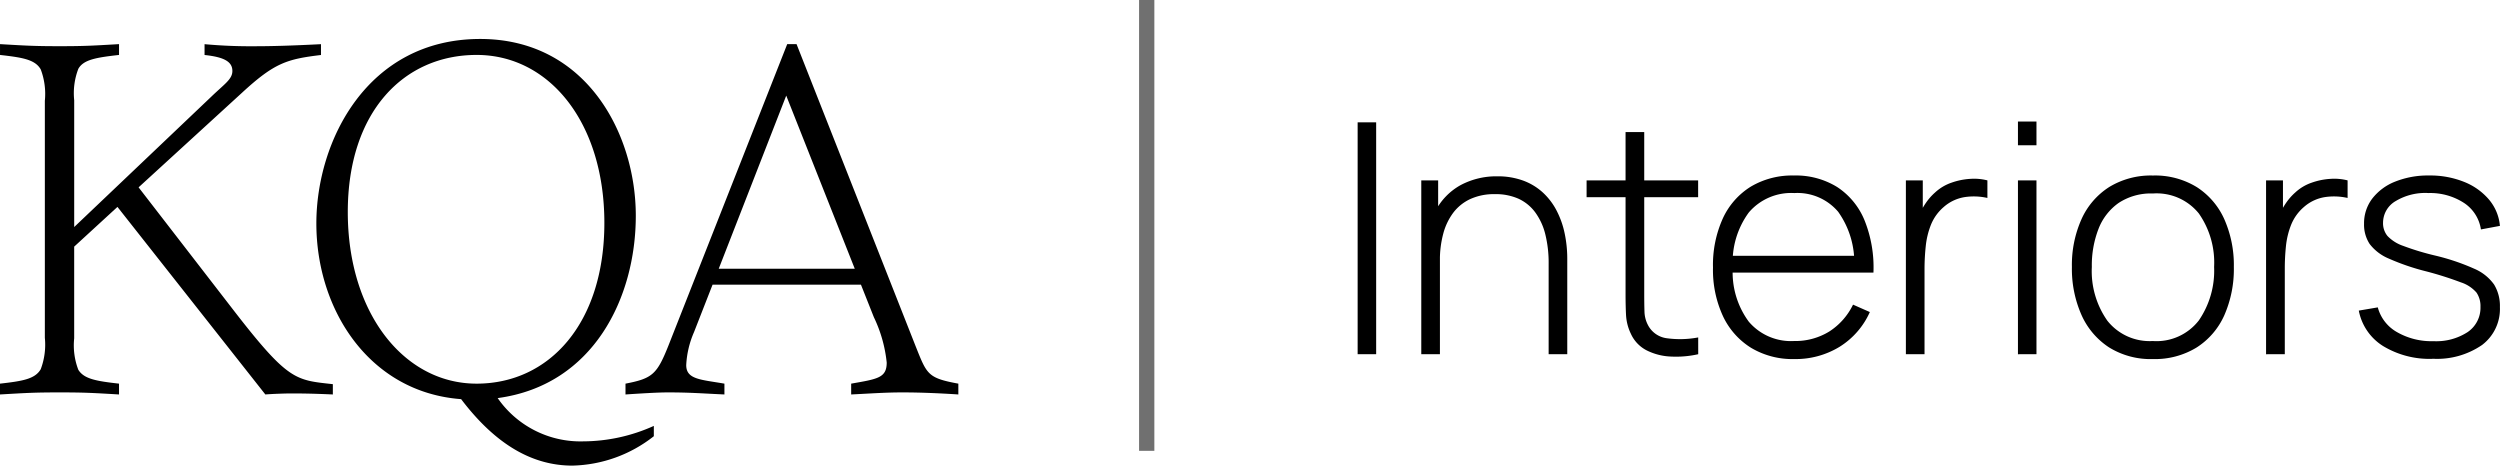 <svg xmlns="http://www.w3.org/2000/svg" width="163.613" height="30.47" viewBox="0 0 163.613 30.47">
  <g id="Group_718" data-name="Group 718" transform="translate(-42.28 -51)">
    <path id="Path_434" data-name="Path 434" d="M6.136-18.067a4.452,4.452,0,0,1,.27-2.057c.337-.607,1.18-.742,2.664-.91v-.708c-1.72.1-2.259.135-3.878.135-1.652,0-2.192-.034-3.911-.135v.708c1.484.169,2.293.3,2.664.944a4.536,4.536,0,0,1,.27,2.057V-2.523a4.536,4.536,0,0,1-.27,2.057C3.573.175,2.764.31,1.28.478v.708c1.72-.1,2.259-.135,3.911-.135,1.619,0,2.158.034,3.878.135V.478C7.586.31,6.776.175,6.405-.432a4.452,4.452,0,0,1-.27-2.057v-6l2.832-2.6L18.646,1.186c.371-.034,1.281-.067,1.652-.067.54,0,1.281,0,2.765.067V.512c-2.428-.27-2.9-.2-6.407-4.721l-6.306-8.16,6.778-6.2c2.124-1.956,2.934-2.192,5.159-2.462v-.708c-1.956.1-3.271.135-4.282.135a33.134,33.134,0,0,1-3.338-.135v.708c1.281.135,1.821.438,1.821,1.045,0,.54-.506.843-1.383,1.686L6.136-9.772ZM44.07,3.918V3.243a11.317,11.317,0,0,1-4.62,1.012,6.593,6.593,0,0,1-5.6-2.832C40.125.58,42.89-5.153,42.89-10.514S39.653-22.08,32.707-22.08c-7.385,0-10.723,6.676-10.723,12.072,0,5.7,3.507,11.06,9.475,11.5,2.327,3.068,4.754,4.35,7.283,4.35A8.923,8.923,0,0,0,44.07,3.918ZM32.471.478c-4.754,0-8.43-4.62-8.43-11.229,0-6.575,3.675-10.284,8.43-10.284s8.362,4.417,8.362,10.993S37.225.478,32.471.478ZM53.41-21.743H52.8L45.014-1.983C44.272-.129,43.969.141,42.216.478v.708c1.012-.067,2.124-.135,2.765-.135,1.45,0,2.225.067,3.709.135V.478c-1.551-.27-2.5-.27-2.5-1.214A6.136,6.136,0,0,1,46.7-2.894L47.914-6h9.711l.843,2.124A8.964,8.964,0,0,1,59.311-.9C59.311.107,58.7.175,56.985.478v.708c1.349-.067,2.259-.135,3.372-.135,1.248,0,2.63.067,3.642.135V.478c-2.023-.371-2.057-.607-2.8-2.462Zm-5.092,14.7,4.417-11.33,4.485,11.33Z" transform="translate(41 75.63)"/>
    <line id="Line_175" data-name="Line 175" y2="29.505" transform="translate(117.327 51)" fill="none" stroke="#707070" stroke-width="1"/>
    <path id="Path_433" data-name="Path 433" d="M1.6.776V-14.4H2.812V.776Zm12.5,0V-5.146a7.748,7.748,0,0,0-.216-1.918A4.08,4.08,0,0,0,13.228-8.5a2.825,2.825,0,0,0-1.1-.9A3.663,3.663,0,0,0,10.578-9.7a3.727,3.727,0,0,0-1.607.321,2.96,2.96,0,0,0-1.117.9A3.993,3.993,0,0,0,7.2-7.1a6.6,6.6,0,0,0-.216,1.733l-.959-.116a6.518,6.518,0,0,1,.627-3.04,4.109,4.109,0,0,1,1.691-1.77,4.955,4.955,0,0,1,2.392-.574,4.834,4.834,0,0,1,1.681.274,3.882,3.882,0,0,1,1.291.774,4.3,4.3,0,0,1,.906,1.18,5.775,5.775,0,0,1,.532,1.491,8.078,8.078,0,0,1,.174,1.7V.776Zm-8.335,0V-10.6H6.869v2.561h.116V.776Zm18.124,0A6.628,6.628,0,0,1,22.1.929a3.876,3.876,0,0,1-1.575-.4A2.272,2.272,0,0,1,19.482-.562a3.2,3.2,0,0,1-.316-1.212q-.032-.611-.032-1.4v-10.59h1.222V-3.2q0,.717.016,1.185a2,2,0,0,0,.216.859,1.62,1.62,0,0,0,1.2.88,6.386,6.386,0,0,0,2.1-.047ZM16.584-9.5V-10.6h7.3V-9.5ZM30.177,1.093A5.284,5.284,0,0,1,27.353.36a4.872,4.872,0,0,1-1.844-2.076,7.194,7.194,0,0,1-.653-3.177A7.393,7.393,0,0,1,25.5-8.112a4.8,4.8,0,0,1,1.833-2.081,5.286,5.286,0,0,1,2.819-.727,5.13,5.13,0,0,1,2.829.753,4.741,4.741,0,0,1,1.791,2.176,8.252,8.252,0,0,1,.585,3.425H34.1v-.421a5.716,5.716,0,0,0-1.054-3.562,3.493,3.493,0,0,0-2.866-1.222A3.643,3.643,0,0,0,27.2-8.5a5.489,5.489,0,0,0-1.048,3.588A5.431,5.431,0,0,0,27.2-1.352,3.625,3.625,0,0,0,30.156-.088a4.25,4.25,0,0,0,2.3-.616,4.316,4.316,0,0,0,1.565-1.765l1.1.485A5.149,5.149,0,0,1,33.138.292,5.517,5.517,0,0,1,30.177,1.093ZM25.688-4.566v-1.1h8.988v1.1ZM37.48.776V-10.6h1.106v2.729l-.274-.358a4.335,4.335,0,0,1,.479-.9,3.628,3.628,0,0,1,.6-.68,3.02,3.02,0,0,1,1.064-.638,4.481,4.481,0,0,1,1.233-.253,3.509,3.509,0,0,1,1.127.1v1.149a4.043,4.043,0,0,0-1.433-.063,2.713,2.713,0,0,0-1.423.653,3.013,3.013,0,0,0-.843,1.175,5.24,5.24,0,0,0-.337,1.4A14.249,14.249,0,0,0,38.7-4.861V.776ZM44.814-12.9V-14.45h1.212V-12.9Zm0,13.677V-10.6h1.212V.776Zm8.83.316A5.156,5.156,0,0,1,50.767.323a4.915,4.915,0,0,1-1.8-2.129,7.451,7.451,0,0,1-.622-3.13,7.335,7.335,0,0,1,.632-3.135,4.84,4.84,0,0,1,1.818-2.1,5.231,5.231,0,0,1,2.85-.748,5.209,5.209,0,0,1,2.882.764,4.846,4.846,0,0,1,1.8,2.113,7.406,7.406,0,0,1,.616,3.109,7.5,7.5,0,0,1-.622,3.156A4.829,4.829,0,0,1,56.51.334,5.223,5.223,0,0,1,53.644,1.093Zm0-1.18a3.5,3.5,0,0,0,3.008-1.349,5.743,5.743,0,0,0,1-3.5,5.608,5.608,0,0,0-1-3.5,3.546,3.546,0,0,0-3-1.307,3.838,3.838,0,0,0-2.244.616,3.7,3.7,0,0,0-1.322,1.7,6.6,6.6,0,0,0-.437,2.492,5.638,5.638,0,0,0,1.017,3.519A3.531,3.531,0,0,0,53.644-.088Zm7.408.864V-10.6h1.106v2.729l-.274-.358a4.335,4.335,0,0,1,.479-.9,3.628,3.628,0,0,1,.6-.68,3.02,3.02,0,0,1,1.064-.638,4.481,4.481,0,0,1,1.233-.253,3.509,3.509,0,0,1,1.128.1v1.149a4.043,4.043,0,0,0-1.433-.063,2.713,2.713,0,0,0-1.423.653,3.013,3.013,0,0,0-.843,1.175,5.24,5.24,0,0,0-.337,1.4,14.249,14.249,0,0,0-.074,1.428V.776Zm10.906.3A5.855,5.855,0,0,1,68.707.239a3.508,3.508,0,0,1-1.586-2.318l1.243-.211A2.633,2.633,0,0,0,69.608-.678a4.516,4.516,0,0,0,2.4.6,3.762,3.762,0,0,0,2.244-.6,1.919,1.919,0,0,0,.832-1.644,1.573,1.573,0,0,0-.258-.933,2.275,2.275,0,0,0-1.017-.669,22.235,22.235,0,0,0-2.255-.717,15.083,15.083,0,0,1-2.471-.843,3.039,3.039,0,0,1-1.254-.959,2.3,2.3,0,0,1-.364-1.317,2.66,2.66,0,0,1,.537-1.649,3.521,3.521,0,0,1,1.5-1.112,5.774,5.774,0,0,1,2.229-.4,5.933,5.933,0,0,1,2.276.416,4.133,4.133,0,0,1,1.633,1.159,3.086,3.086,0,0,1,.717,1.723l-1.243.232a2.52,2.52,0,0,0-1.106-1.733,4.054,4.054,0,0,0-2.318-.648,3.757,3.757,0,0,0-2.15.522,1.641,1.641,0,0,0-.832,1.428,1.309,1.309,0,0,0,.29.859,2.547,2.547,0,0,0,1.027.648,17.05,17.05,0,0,0,2.086.632,14.444,14.444,0,0,1,2.566.864,3.055,3.055,0,0,1,1.3,1.038,2.683,2.683,0,0,1,.379,1.47A2.954,2.954,0,0,1,75.188.171,5.19,5.19,0,0,1,71.958,1.072Z" transform="translate(129.531 73.406)"/>
  </g>
</svg>

